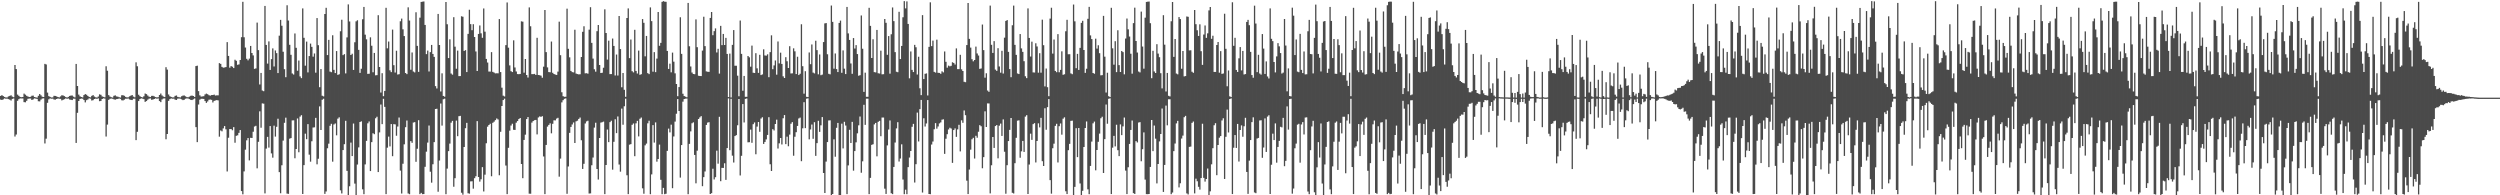 <?xml version="1.0" encoding="UTF-8"?>
<svg xmlns="http://www.w3.org/2000/svg" width="1920" height="150">
  <path d="M0 73.669h1v2.835H0zM1 73.072h1v3.716H1zM2 73.797h1v2.536H2zM3 74.452h1v1.098H3zM4 74.839h1v1.000H4zM5 74.790h1v1.000H5zM6 74.022h1v2.098H6zM7 73.612h1v2.952H7zM8 73.178h1v4.011H8zM9 74.175h1v1.734H9zM10 74.640h1v1.000H10zM11 49.941h1v54.922H11zM12 53.066h1v50.275H12zM13 72.630h1v4.771H13zM14 73.556h1v2.629H14zM15 74.456h1v1.135H15zM16 74.629h1v1.000H16zM17 74.506h1v1.132H17zM18 71.879h1v6.570H18zM19 72.710h1v5.885H19zM20 73.583h1v3.844H20zM21 74.146h1v1.723H21zM22 74.471h1v1.190H22zM23 74.337h1v1.336H23zM24 73.501h1v3.311H24zM25 73.406h1v2.938H25zM26 74.482h1v1.104H26zM27 74.745h1v1.000H27zM28 74.963h1v1.000H28zM29 73.586h1v4.163H29zM30 72.195h1v5.689H30zM31 73.240h1v3.273H31zM32 74.268h1v1.388H32zM33 74.506h1v1.005H33zM34 49.071h1v61.106H34zM35 49.519h1v56.991H35zM36 71.113h1v7.854H36zM37 73.842h1v2.441H37zM38 74.403h1v1.149H38zM39 74.830h1v1.000H39zM40 74.790h1v1.000H40zM41 73.588h1v2.841H41zM42 73.661h1v2.902H42zM43 74.056h1v1.961H43zM44 74.500h1v1.137H44zM45 74.808h1v1.000H45zM46 74.029h1v1.919H46zM47 73.150h1v3.951H47zM48 73.325h1v3.299H48zM49 73.850h1v2.314H49zM50 74.562h1v1.000H50zM51 74.903h1v1.000H51zM52 74.394h1v1.265H52zM53 73.700h1v2.749H53zM54 73.343h1v3.279H54zM55 73.371h1v3.466H55zM56 74.255h1v1.521H56zM57 74.821h1v1.000H57zM58 49.123h1v60.630H58zM59 66.070h1v20.574H59zM60 72.653h1v4.920H60zM61 73.977h1v2.003H61zM62 74.497h1v1.157H62zM63 74.808h1v1.000H63zM64 72.989h1v3.851H64zM65 72.268h1v6.393H65zM66 72.762h1v4.208H66zM67 73.655h1v2.722H67zM68 74.437h1v1.086H68zM69 74.753h1v1.000H69zM70 73.605h1v3.581H70zM71 72.997h1v3.955H71zM72 74.114h1v1.912H72zM73 74.715h1v1.000H73zM74 74.910h1v1.000H74zM75 74.130h1v1.457H75zM76 72.454h1v5.253H76zM77 72.801h1v4.726H77zM78 74.048h1v1.978H78zM79 74.400h1v1.102H79zM80 74.728h1v1.000H80zM81 50.908h1v53.975H81zM82 54.315h1v41.365H82zM83 73.079h1v3.625H83zM84 74.184h1v1.719H84zM85 74.671h1v1.000H85zM86 74.884h1v1.000H86zM87 73.568h1v2.705H87zM88 73.211h1v3.381H88zM89 74.052h1v2.080H89zM90 74.242h1v1.722H90zM91 74.640h1v1.000H91zM92 74.906h1v1.000H92zM93 73.188h1v3.804H93zM94 73.124h1v4.049H94zM95 73.555h1v2.977H95zM96 74.382h1v1.442H96zM97 74.805h1v1.000H97zM98 74.677h1v1.000H98zM99 73.972h1v2.430H99zM100 73.492h1v3.191H100zM101 72.952h1v3.876H101zM102 74.191h1v1.649H102zM103 74.768h1v1.000H103zM104 47.884h1v59.762H104zM105 50.889h1v50.313H105zM106 72.779h1v4.839H106zM107 73.904h1v2.175H107zM108 74.516h1v1.020H108zM109 74.792h1v1.000H109zM110 73.915h1v2.232H110zM111 71.824h1v6.401H111zM112 72.319h1v5.290H112zM113 73.377h1v3.173H113zM114 74.261h1v1.507H114zM115 74.547h1v1.034H115zM116 73.617h1v3.007H116zM117 73.574h1v2.843H117zM118 74.036h1v1.987H118zM119 74.545h1v1.000H119zM120 74.811h1v1.000H120zM121 74.645h1v1.000H121zM122 72.958h1v4.667H122zM123 71.845h1v6.574H123zM124 73.297h1v3.102H124zM125 74.121h1v1.562H125zM126 74.568h1v1.000H126zM127 51.624h1v55.309H127zM128 53.460h1v49.440H128zM129 72.570h1v4.889H129zM130 73.942h1v2.186H130zM131 74.453h1v1.099H131zM132 74.804h1v1.000H132zM133 74.757h1v1.000H133zM134 73.605h1v2.933H134zM135 73.312h1v3.469H135zM136 74.396h1v1.387H136zM137 74.666h1v1.000H137zM138 74.822h1v1.000H138zM139 73.942h1v2.321H139zM140 73.410h1v3.513H140zM141 73.342h1v3.237H141zM142 73.990h1v1.852H142zM143 74.595h1v1.000H143zM144 74.687h1v1.000H144zM145 74.175h1v1.941H145zM146 73.568h1v3.128H146zM147 73.351h1v3.476H147zM148 73.707h1v2.583H148zM149 74.434h1v1.169H149zM150 50.726h1v46.888H150zM151 50.432h1v58.724H151zM152 69.965h1v10.312H152zM153 73.194h1v3.374H153zM154 74.196h1v1.684H154zM155 74.030h1v1.829H155zM156 73.896h1v2.078H156zM157 72.495h1v5.099H157zM158 71.895h1v7.103H158zM159 72.369h1v5.543H159zM160 73.117h1v3.494H160zM161 73.495h1v2.952H161zM162 73.025h1v3.695H162zM163 72.960h1v5.735H163zM164 72.667h1v4.800H164zM165 73.392h1v3.742H165zM166 73.191h1v3.671H166zM167 73.207h1v3.924H167zM168 48.496h1v56.458H168zM169 49.028h1v51.168H169zM170 51.332h1v49.531H170zM171 51.980h1v46.639H171zM172 51.808h1v44.998H172zM173 51.508h1v47.809H173zM174 32.345h1v99.343H174zM175 42.934h1v62.833H175zM176 51.963h1v47.138H176zM177 50.742h1v48.387H177zM178 51.245h1v48.792H178zM179 52.292h1v45.359H179zM180 45.898h1v63.731H180zM181 46.718h1v57.565H181zM182 49.783h1v54.135H182zM183 49.441h1v52.590H183zM184 46.083h1v53.793H184zM185 28.578h1v118.140H185zM186 1.359h1v147.865H186zM187 28.635h1v103.003H187zM188 36.480h1v78.444H188zM189 45.134h1v62.636H189zM190 46.346h1v59.708H190zM191 45.011h1v78.165H191zM192 35.284h1v70.538H192zM193 40.685h1v65.318H193zM194 42.571h1v58.584H194zM195 52.909h1v44.249H195zM196 52.519h1v44.106H196zM197 17.352h1v111.903H197zM198 38.522h1v70.358H198zM199 64.868h1v20.645H199zM200 55.997h1v42.085H200zM201 69.511h1v9.914H201zM202 70.066h1v9.571H202zM203 4.536h1v144.004H203zM204 34.486h1v79.635H204zM205 48.838h1v56.283H205zM206 31.803h1v81.550H206zM207 53.720h1v43.090H207zM208 45.419h1v72.377H208zM209 37.154h1v83.946H209zM210 51.022h1v45.499H210zM211 38.740h1v66.171H211zM212 40.813h1v56.583H212zM213 56.094h1v35.101H213zM214 27.401h1v104.805H214zM215 15.249h1v133.184H215zM216 19.752h1v107.197H216zM217 39.722h1v68.248H217zM218 53.149h1v41.163H218zM219 59.296h1v31.092H219zM220 4.063h1v144.598H220zM221 15.770h1v133.119H221zM222 34.420h1v72.099H222zM223 42.079h1v63.959H223zM224 56.420h1v36.064H224zM225 57.225h1v35.186H225zM226 25.685h1v95.838H226zM227 36.731h1v77.703H227zM228 54.329h1v36.664H228zM229 46.511h1v70.426H229zM230 58.696h1v30.854H230zM231 60.018h1v28.475H231zM232 6.469h1v142.515H232zM233 29.014h1v97.816H233zM234 50.455h1v52.181H234zM235 31.935h1v74.965H235zM236 55.624h1v39.709H236zM237 43.079h1v75.709H237zM238 33.495h1v90.650H238zM239 35.973h1v72.529H239zM240 43.546h1v54.392H240zM241 41.072h1v56.718H241zM242 55.802h1v34.714H242zM243 13.890h1v112.327H243zM244 34.708h1v87.177H244zM245 66.973h1v14.759H245zM246 53.043h1v46.807H246zM247 73.503h1v3.089H247zM248 74.017h1v1.806H248zM249 10.743h1v138.162H249zM250 5.988h1v141.082H250zM251 42.292h1v71.580H251zM252 30.643h1v79.690H252zM253 54.982h1v41.658H253zM254 55.473h1v39.586H254zM255 27.068h1v97.100H255zM256 53.644h1v41.924H256zM257 56.118h1v38.705H257zM258 39.205h1v64.710H258zM259 57.491h1v33.631H259zM260 57.054h1v33.078H260zM261 23.989h1v122.195H261zM262 15.142h1v133.457H262zM263 42.333h1v72.923H263zM264 41.572h1v69.194H264zM265 56.378h1v36.401H265zM266 28.708h1v102.542H266zM267 3.355h1v146.630H267zM268 16.472h1v126.559H268zM269 42.222h1v67.271H269zM270 41.258h1v78.586H270zM271 53.719h1v41.136H271zM272 32.459h1v108.553H272zM273 16.364h1v133.636H273zM274 15.539h1v110.798H274zM275 38.291h1v74.905H275zM276 55.946h1v37.765H276zM277 52.764h1v40.444H277zM278 14.776h1v130.635H278zM279 5.322h1v143.822H279zM280 26.630h1v99.621H280zM281 30.205h1v78.002H281zM282 56.710h1v38.024H282zM283 56.613h1v36.655H283zM284 28.649h1v102.737H284zM285 35.106h1v74.064H285zM286 55.501h1v46.849H286zM287 40.668h1v62.399H287zM288 57.852h1v32.963H288zM289 57.692h1v31.960H289zM290 11.692h1v120.441H290zM291 51.444h1v50.222H291zM292 71.086h1v9.214H292zM293 56.195h1v39.128H293zM294 73.894h1v1.963H294zM295 69.857h1v12.232H295zM296 6.006h1v143.110H296zM297 37.141h1v76.283H297zM298 31.890h1v73.001H298zM299 54.016h1v58.437H299zM300 55.377h1v39.884H300zM301 22.721h1v97.254H301zM302 50.096h1v45.214H302zM303 55.727h1v39.816H303zM304 38.939h1v65.300H304zM305 57.244h1v39.918H305zM306 56.967h1v33.313H306zM307 16.310h1v114.725H307zM308 14.282h1v134.362H308zM309 22.547h1v103.209H309zM310 27.676h1v83.152H310zM311 56.081h1v41.583H311zM312 56.924h1v35.666H312zM313 5.646h1v142.953H313zM314 15.770h1v133.371H314zM315 53.568h1v54.831H315zM316 40.281h1v69.403H316zM317 54.949h1v39.174H317zM318 55.611h1v38.200H318zM319 9.421h1v114.851H319zM320 35.238h1v78.999H320zM321 55.211h1v37.116H321zM322 13.562h1v135.551H322zM323 1.501h1v146.607H323zM324 1.277h1v147.854H324zM325 1.112h1v147.921H325zM326 19.145h1v108.943H326zM327 41.560h1v74.943H327zM328 38.849h1v70.661H328zM329 54.877h1v41.520H329zM330 40.042h1v91.825H330zM331 34.506h1v105.781H331zM332 41.398h1v84.749H332zM333 43.654h1v65.483H333zM334 66.126h1v17.606H334zM335 67.941h1v15.545H335zM336 10.709h1v136.543H336zM337 34.555h1v88.752H337zM338 70.232h1v9.282H338zM339 56.319h1v40.165H339zM340 73.698h1v2.521H340zM341 74.234h1v1.555H341zM342 1.532h1v147.597H342zM343 18.616h1v110.875H343zM344 44.590h1v71.486H344zM345 30.213h1v80.056H345zM346 56.499h1v37.712H346zM347 57.332h1v35.516H347zM348 13.195h1v130.215H348zM349 35.829h1v101.007H349zM350 52.807h1v39.835H350zM351 38.887h1v65.705H351zM352 58.478h1v30.764H352zM353 58.441h1v30.530H353zM354 12.501h1v135.494H354zM355 12.838h1v136.650H355zM356 39.134h1v73.774H356zM357 38.491h1v59.969H357zM358 55.337h1v39.040H358zM359 25.990h1v122.435H359zM360 7.499h1v141.218H360zM361 18.551h1v120.773H361zM362 23.216h1v116.018H362zM363 18.585h1v126.287H363zM364 28.403h1v108.434H364zM365 39.546h1v95.834H365zM366 54.514h1v38.534H366zM367 26.079h1v109.859H367zM368 19.568h1v119.921H368zM369 25.602h1v112.073H369zM370 29.055h1v99.278H370zM371 6.483h1v140.545H371zM372 24.306h1v109.818H372zM373 45.279h1v64.766H373zM374 48.047h1v49.237H374zM375 54.917h1v41.100H375zM376 54.984h1v40.028H376zM377 40.059h1v95.321H377zM378 55.215h1v39.097H378zM379 55.741h1v37.722H379zM380 56.373h1v35.889H380zM381 56.258h1v34.723H381zM382 56.329h1v35.445H382zM383 14.637h1v119.985H383zM384 55.345h1v45.886H384zM385 67.316h1v14.103H385zM386 73.484h1v3.350H386zM387 74.083h1v1.710H387zM388 34.648h1v92.457H388zM389 1.885h1v147.196H389zM390 36.616h1v76.881H390zM391 50.211h1v50.140H391zM392 54.679h1v41.725H392zM393 55.355h1v39.647H393zM394 30.973h1v68.720H394zM395 51.828h1v47.983H395zM396 54.871h1v39.331H396zM397 56.888h1v36.069H397zM398 56.976h1v34.456H398zM399 56.806h1v33.844H399zM400 16.382h1v109.580H400zM401 16.666h1v120.197H401zM402 55.797h1v51.683H402zM403 45.325h1v58.077H403zM404 57.605h1v33.825H404zM405 59.555h1v30.347H405zM406 5.702h1v143.018H406zM407 20.174h1v128.622H407zM408 56.942h1v37.193H408zM409 56.919h1v36.056H409zM410 56.718h1v35.611H410zM411 57.573h1v34.516H411zM412 29.009h1v74.225H412zM413 57.617h1v32.599H413zM414 57.776h1v31.606H414zM415 58.122h1v31.651H415zM416 59.724h1v29.499H416zM417 51.196h1v68.973H417zM418 7.697h1v141.380H418zM419 40.031h1v71.254H419zM420 51.755h1v45.490H420zM421 55.323h1v40.612H421zM422 55.505h1v39.220H422zM423 31.886h1v70.500H423zM424 55.907h1v39.151H424zM425 56.857h1v35.570H425zM426 57.272h1v35.184H426zM427 57.542h1v33.558H427zM428 54.996h1v35.494H428zM429 16.627h1v119.050H429zM430 42.398h1v79.396H430zM431 70.860h1v7.761H431zM432 73.874h1v3.092H432zM433 74.339h1v1.544H433zM434 74.299h1v1.260H434zM435 6.676h1v142.161H435zM436 37.456h1v90.373H436zM437 44.010h1v58.042H437zM438 54.459h1v43.002H438zM439 55.392h1v40.173H439zM440 55.588h1v38.468H440zM441 22.840h1v86.980H441zM442 56.539h1v36.665H442zM443 56.889h1v35.760H443zM444 57.161h1v34.197H444zM445 57.044h1v33.243H445zM446 43.761h1v63.985H446zM447 24.418h1v105.319H447zM448 20.154h1v105.628H448zM449 56.338h1v38.502H449zM450 56.230h1v37.015H450zM451 56.588h1v36.134H451zM452 22.796h1v125.831H452zM453 5.514h1v143.002H453zM454 32.932h1v93.977H454zM455 44.998h1v75.975H455zM456 53.173h1v44.845H456zM457 55.020h1v39.232H457zM458 23.982h1v105.822H458zM459 19.194h1v118.697H459zM460 49.926h1v56.070H460zM461 56.044h1v38.121H461zM462 55.839h1v38.033H462zM463 51.997h1v41.397H463zM464 7.177h1v141.926H464zM465 25.343h1v101.396H465zM466 45.753h1v53.709H466zM467 31.239h1v77.926H467zM468 56.924h1v36.887H468zM469 56.897h1v35.837H469zM470 29.569h1v100.741H470zM471 35.278h1v73.629H471zM472 57.972h1v33.608H472zM473 41.859h1v60.375H473zM474 58.004h1v31.435H474zM475 12.278h1v114.093H475zM476 37.670h1v94.176H476zM477 67.018h1v16.409H477zM478 56.087h1v39.719H478zM479 68.972h1v12.661H479zM480 74.335h1v1.454H480zM481 13.809h1v120.804H481zM482 6.436h1v142.670H482zM483 44.668h1v66.433H483zM484 30.384h1v80.308H484zM485 54.693h1v41.173H485zM486 55.600h1v39.200H486zM487 22.898h1v97.069H487zM488 54.473h1v40.237H488zM489 56.500h1v36.335H489zM490 38.861h1v65.883H490zM491 57.428h1v33.736H491zM492 56.978h1v33.268H492zM493 14.654h1v130.002H493zM494 17.505h1v131.295H494zM495 43.269h1v68.353H495zM496 27.612h1v82.694H496zM497 56.151h1v38.575H497zM498 56.928h1v35.785H498zM499 5.685h1v143.451H499zM500 16.216h1v117.740H500zM501 55.038h1v41.079H501zM502 40.023h1v69.502H502zM503 55.422h1v38.596H503zM504 45.025h1v79.146H504zM505 9.227h1v112.881H505zM506 35.158h1v75.915H506zM507 32.913h1v105.195H507zM508 1.409h1v147.721H508zM509 0.867h1v143.413H509zM510 1.271h1v147.858H510zM511 1.387h1v147.412H511zM512 39.139h1v76.727H512zM513 52.929h1v45.812H513zM514 48.895h1v52.792H514zM515 55.528h1v40.205H515zM516 40.423h1v104.137H516zM517 47.345h1v57.441H517zM518 56.302h1v37.098H518zM519 64.521h1v22.823H519zM520 73.860h1v2.213H520zM521 66.861h1v18.411H521zM522 13.247h1v123.138H522zM523 41.349h1v70.077H523zM524 71.990h1v6.107H524zM525 73.756h1v2.320H525zM526 74.232h1v1.556H526zM527 74.677h1v1.000H527zM528 2.262h1v146.901H528zM529 35.536h1v74.966H529zM530 51.052h1v49.868H530zM531 55.695h1v38.996H531zM532 56.846h1v37.095H532zM533 56.983h1v62.005H533zM534 14.909h1v125.867H534zM535 36.252h1v79.475H535zM536 58.184h1v33.204H536zM537 58.359h1v31.824H537zM538 58.427h1v30.740H538zM539 38.858h1v104.143H539zM540 12.859h1v123.161H540zM541 35.429h1v96.254H541zM542 54.848h1v41.083H542zM543 55.074h1v39.106H543zM544 55.209h1v38.659H544zM545 13.776h1v135.216H545zM546 9.201h1v139.190H546zM547 27.024h1v102.578H547zM548 23.890h1v113.930H548zM549 21.817h1v114.250H549zM550 40.314h1v75.383H550zM551 37.470h1v88.216H551zM552 56.517h1v33.185H552zM553 19.856h1v119.284H553zM554 34.640h1v94.280H554zM555 26.072h1v102.890H555zM556 34.572h1v90.825H556zM557 29.087h1v109.056H557zM558 41.415h1v72.299H558zM559 74.548h1v1.000H559zM560 41.182h1v74.149H560zM561 74.865h1v1.000H561zM562 34.448h1v85.082H562zM563 23.111h1v101.714H563zM564 50.478h1v54.044H564zM565 50.498h1v53.267H565zM566 58.107h1v38.120H566zM567 73.932h1v2.087H567zM568 15.780h1v119.000H568zM569 41.370h1v78.276H569zM570 69.703h1v10.212H570zM571 58.342h1v35.720H571zM572 74.323h1v1.630H572zM573 74.355h1v1.272H573zM574 43.016h1v66.281H574zM575 44.009h1v65.181H575zM576 51.191h1v48.320H576zM577 35.013h1v74.661H577zM578 55.881h1v39.519H578zM579 56.086h1v37.962H579zM580 40.862h1v77.625H580zM581 52.467h1v44.758H581zM582 55.957h1v37.755H582zM583 42.092h1v59.124H583zM584 57.655h1v33.381H584zM585 57.150h1v32.919H585zM586 37.906h1v72.628H586zM587 42.596h1v66.387H587zM588 42.774h1v64.276H588zM589 41.716h1v61.918H589zM590 59.300h1v30.728H590zM591 40.035h1v86.144H591zM592 27.128h1v104.194H592zM593 53.152h1v46.098H593zM594 50.246h1v49.955H594zM595 46.451h1v48.805H595zM596 57.335h1v34.548H596zM597 31.864h1v82.222H597zM598 48.677h1v61.378H598zM599 40.425h1v65.566H599zM600 49.100h1v61.843H600zM601 58.634h1v32.202H601zM602 59.929h1v28.457H602zM603 43.935h1v66.776H603zM604 47.058h1v57.885H604zM605 52.239h1v60.081H605zM606 35.504h1v67.855H606zM607 56.413h1v38.612H607zM608 56.295h1v37.523H608zM609 37.144h1v82.437H609zM610 39.399h1v65.609H610zM611 56.900h1v44.616H611zM612 43.553h1v53.188H612zM613 57.663h1v33.320H613zM614 56.615h1v33.698H614zM615 18.657h1v105.157H615zM616 50.860h1v47.715H616zM617 71.920h1v6.549H617zM618 54.697h1v43.692H618zM619 74.334h1v1.455H619zM620 74.543h1v1.000H620zM621 40.297h1v66.708H621zM622 49.322h1v50.089H622zM623 34.147h1v61.482H623zM624 55.755h1v50.822H624zM625 56.365h1v37.477H625zM626 31.282h1v88.431H626zM627 38.510h1v71.412H627zM628 57.088h1v35.703H628zM629 41.826h1v59.460H629zM630 57.749h1v38.499H630zM631 57.302h1v32.618H631zM632 32.320h1v100.565H632zM633 17.979h1v130.224H633zM634 17.695h1v106.435H634zM635 41.655h1v67.461H635zM636 56.654h1v35.839H636zM637 57.107h1v35.317H637zM638 4.259h1v145.741H638zM639 16.774h1v132.214H639zM640 52.720h1v54.286H640zM641 41.070h1v79.293H641zM642 53.054h1v45.073H642zM643 55.326h1v39.093H643zM644 17.588h1v132.247H644zM645 15.801h1v134.199H645zM646 55.923h1v39.036H646zM647 38.720h1v75.242H647zM648 52.715h1v40.846H648zM649 56.863h1v39.552H649zM650 5.306h1v143.791H650zM651 25.639h1v101.404H651zM652 30.682h1v68.993H652zM653 48.759h1v61.053H653zM654 56.659h1v36.958H654zM655 29.240h1v101.839H655zM656 37.298h1v78.745H656zM657 34.667h1v74.626H657zM658 41.545h1v60.863H658zM659 58.169h1v38.088H659zM660 57.757h1v31.757H660zM661 11.883h1v120.773H661zM662 37.417h1v86.506H662zM663 70.568h1v9.922H663zM664 55.832h1v40.070H664zM665 74.323h1v1.432H665zM666 74.332h1v1.460H666zM667 6.011h1v143.077H667zM668 19.841h1v116.742H668zM669 44.557h1v66.687H669zM670 30.166h1v80.627H670zM671 55.408h1v40.137H671zM672 55.583h1v38.852H672zM673 22.978h1v97.065H673zM674 56.272h1v37.268H674zM675 56.471h1v36.370H675zM676 38.900h1v65.726H676zM677 57.066h1v33.200H677zM678 56.961h1v33.300H678zM679 14.599h1v130.308H679zM680 17.493h1v131.446H680zM681 42.091h1v69.575H681zM682 27.715h1v71.773H682zM683 56.599h1v35.897H683zM684 26.305h1v122.137H684zM685 5.739h1v143.336H685zM686 16.242h1v111.946H686zM687 40.055h1v69.411H687zM688 55.099h1v43.537H688zM689 55.470h1v38.375H689zM690 9.048h1v115.012H690zM691 45.349h1v76.380H691zM692 35.302h1v75.521H692zM693 13.275h1v124.617H693zM694 0.867h1v148.264H694zM695 6.464h1v139.212H695zM696 1.075h1v148.055H696zM697 18.366h1v109.978H697zM698 60.180h1v60.796H698zM699 39.510h1v76.454H699zM700 53.655h1v43.726H700zM701 55.356h1v39.754H701zM702 34.466h1v105.735H702zM703 36.321h1v89.794H703zM704 57.264h1v29.198H704zM705 43.562h1v65.059H705zM706 67.770h1v16.065H706zM707 73.081h1v3.683H707zM708 11.614h1v136.249H708zM709 60.726h1v30.078H709zM710 56.669h1v40.515H710zM711 56.377h1v38.455H711zM712 73.314h1v3.544H712zM713 36.007h1v112.988H713zM714 1.779h1v147.349H714zM715 35.416h1v75.582H715zM716 31.193h1v77.530H716zM717 55.173h1v44.095H717zM718 55.770h1v38.811H718zM719 30.464h1v68.329H719zM720 55.893h1v41.215H720zM721 56.017h1v38.768H721zM722 56.669h1v37.337H722zM723 54.797h1v37.087H723zM724 55.587h1v36.043H724zM725 39.514h1v78.657H725zM726 47.446h1v59.100H726zM727 51.949h1v51.115H727zM728 50.372h1v49.073H728zM729 50.926h1v47.194H729zM730 50.523h1v48.205H730zM731 47.835h1v77.235H731zM732 48.356h1v51.516H732zM733 49.568h1v49.026H733zM734 37.159h1v67.938H734zM735 53.119h1v46.246H735zM736 53.078h1v42.769H736zM737 42.072h1v74.190H737zM738 53.242h1v39.183H738zM739 54.539h1v39.757H739zM740 62.821h1v22.001H740zM741 63.150h1v25.320H741zM742 34.608h1v104.141H742zM743 2.308h1v146.757H743zM744 29.866h1v100.360H744zM745 36.558h1v78.367H745zM746 45.473h1v61.506H746zM747 47.096h1v58.739H747zM748 46.086h1v75.692H748zM749 35.771h1v68.502H749zM750 41.036h1v64.768H750zM751 42.643h1v58.548H751zM752 52.900h1v43.202H752zM753 52.580h1v44.404H753zM754 18.833h1v110.409H754zM755 38.503h1v82.179H755zM756 59.659h1v25.846H756zM757 56.244h1v41.302H757zM758 69.511h1v9.877H758zM759 70.498h1v8.981H759zM760 4.289h1v144.220H760zM761 34.404h1v92.533H761zM762 40.667h1v64.527H762zM763 31.593h1v82.014H763zM764 53.472h1v43.336H764zM765 54.416h1v41.641H765zM766 36.996h1v84.612H766zM767 51.043h1v45.478H767zM768 55.817h1v39.108H768zM769 39.013h1v65.362H769zM770 56.470h1v35.235H770zM771 28.912h1v87.618H771zM772 16.060h1v132.703H772zM773 15.430h1v111.455H773zM774 39.837h1v68.523H774zM775 53.026h1v46.718H775zM776 59.295h1v31.341H776zM777 19.407h1v128.674H777zM778 4.280h1v144.307H778zM779 34.443h1v90.912H779zM780 42.135h1v63.684H780zM781 56.419h1v36.278H781zM782 56.866h1v35.543H782zM783 26.180h1v94.945H783zM784 37.177h1v79.071H784zM785 39.840h1v68.405H785zM786 46.988h1v69.703H786zM787 58.581h1v30.969H787zM788 60.017h1v28.477H788zM789 6.472h1v142.525H789zM790 29.153h1v97.204H790zM791 43.424h1v59.212H791zM792 32.009h1v75.403H792zM793 55.624h1v39.707H793zM794 55.696h1v38.874H794zM795 33.224h1v91.531H795zM796 35.662h1v72.601H796zM797 55.795h1v38.920H797zM798 40.851h1v56.997H798zM799 55.794h1v34.722H799zM800 15.099h1v108.692H800zM801 34.699h1v92.800H801zM802 66.374h1v16.793H802zM803 52.625h1v47.019H803zM804 66.986h1v15.271H804zM805 73.899h1v2.193H805zM806 14.261h1v124.079H806zM807 5.946h1v142.798H807zM808 41.141h1v72.733H808zM809 30.359h1v79.973H809zM810 54.490h1v42.153H810zM811 55.473h1v39.585H811zM812 26.238h1v98.538H812zM813 55.490h1v41.433H813zM814 53.641h1v41.180H814zM815 39.432h1v64.015H815zM816 57.435h1v33.687H816zM817 57.054h1v33.079H817zM818 23.992h1v122.879H818zM819 15.205h1v133.814H819zM820 41.654h1v73.707H820zM821 41.648h1v68.865H821zM822 56.379h1v36.465H822zM823 56.966h1v35.697H823zM824 3.477h1v146.523H824zM825 16.379h1v127.123H825zM826 52.385h1v46.070H826zM827 41.346h1v79.355H827zM828 53.723h1v44.565H828zM829 36.781h1v104.112H829zM830 17.572h1v132.428H830zM831 15.993h1v130.540H831zM832 38.387h1v74.530H832zM833 55.944h1v42.380H833zM834 52.786h1v40.488H834zM835 14.441h1v130.988H835zM836 5.278h1v143.865H836zM837 27.190h1v100.245H837zM838 29.980h1v78.749H838zM839 56.070h1v38.671H839zM840 56.612h1v36.791H840zM841 29.722h1v101.075H841zM842 37.350h1v77.861H842zM843 34.742h1v74.163H843zM844 40.877h1v61.746H844zM845 57.848h1v32.972H845zM846 57.691h1v31.960H846zM847 12.182h1v120.701H847zM848 43.522h1v63.333H848zM849 71.082h1v9.222H849zM850 55.853h1v39.179H850zM851 73.902h1v1.957H851zM852 74.525h1v1.000H852zM853 5.979h1v143.082H853zM854 37.140h1v76.283H854zM855 49.667h1v54.663H855zM856 31.617h1v80.819H856zM857 55.376h1v40.404H857zM858 23.248h1v92.103H858zM859 50.010h1v69.921H859zM860 55.276h1v40.267H860zM861 39.181h1v64.577H861zM862 40.062h1v57.016H862zM863 57.067h1v33.211H863zM864 29.615h1v101.423H864zM865 14.257h1v134.804H865zM866 22.505h1v105.932H866zM867 28.034h1v82.530H867zM868 41.284h1v58.510H868zM869 56.585h1v36.006H869zM870 17.791h1v130.523H870zM871 5.867h1v143.074H871zM872 31.477h1v76.923H872zM873 40.372h1v69.059H873zM874 54.949h1v39.177H874zM875 55.610h1v38.201H875zM876 8.926h1v114.928H876zM877 35.713h1v78.896H877zM878 52.762h1v48.925H878zM879 13.558h1v124.392H879zM880 1.501h1v147.615H880zM881 1.276h1v147.855H881zM882 1.165h1v147.835H882zM883 17.817h1v110.374H883zM884 60.053h1v32.097H884zM885 39.021h1v77.072H885zM886 54.877h1v41.521H886zM887 56.084h1v50.401H887zM888 33.920h1v106.938H888zM889 41.144h1v84.816H889zM890 43.929h1v64.661H890zM891 56.212h1v46.689H891zM892 67.907h1v15.445H892zM893 11.661h1v135.726H893zM894 34.293h1v92.392H894zM895 70.231h1v10.874H895zM896 56.003h1v40.247H896zM897 73.561h1v2.659H897zM898 74.045h1v2.171H898zM899 16.327h1v132.805H899zM900 1.535h1v146.352H900zM901 43.675h1v72.400H901zM902 29.936h1v80.305H902zM903 56.494h1v38.293H903zM904 57.101h1v35.744H904zM905 13.100h1v130.819H905zM906 14.646h1v126.079H906zM907 52.807h1v53.587H907zM908 39.153h1v64.972H908zM909 58.677h1v31.353H909zM910 58.441h1v30.530H910zM911 12.647h1v135.879H911zM912 12.902h1v136.441H912zM913 38.711h1v74.062H913zM914 38.594h1v74.017H914zM915 55.079h1v39.300H915zM916 55.934h1v37.399H916zM917 7.693h1v140.847H917zM918 18.568h1v118.656H918zM919 23.221h1v116.017H919zM920 27.601h1v115.856H920zM921 18.708h1v126.885H921zM922 39.302h1v97.466H922zM923 49.795h1v45.233H923zM924 26.512h1v110.102H924zM925 19.555h1v119.922H925zM926 29.097h1v108.369H926zM927 25.599h1v103.829H927zM928 7.988h1v142.012H928zM929 5.353h1v141.570H929zM930 29.780h1v96.424H930zM931 27.457h1v86.366H931zM932 55.246h1v40.935H932zM933 55.242h1v39.387H933zM934 34.568h1v99.963H934zM935 32.236h1v79.119H935zM936 55.828h1v49.878H936zM937 39.275h1v65.223H937zM938 56.742h1v35.779H938zM939 56.423h1v34.411H939zM940 10.540h1v126.907H940zM941 37.504h1v67.563H941zM942 66.254h1v17.915H942zM943 54.103h1v47.646H943zM944 73.978h1v2.065H944zM945 74.547h1v1.018H945zM946 1.739h1v147.306H946zM947 35.174h1v78.301H947zM948 29.013h1v74.736H948zM949 53.729h1v59.884H949zM950 55.246h1v39.935H950zM951 44.774h1v79.287H951zM952 36.152h1v63.671H952zM953 54.051h1v42.266H953zM954 39.124h1v65.893H954zM955 57.172h1v39.798H955zM956 56.881h1v33.605H956zM957 16.855h1v115.179H957zM958 15.235h1v133.652H958zM959 19.359h1v103.962H959zM960 39.825h1v67.760H960zM961 57.660h1v36.157H961zM962 59.676h1v30.414H962zM963 4.340h1v143.448H963zM964 18.098h1v130.303H964zM965 55.422h1v50.986H965zM966 42.065h1v63.847H966zM967 56.452h1v36.066H967zM968 57.270h1v35.070H968zM969 26.157h1v95.023H969zM970 37.320h1v75.989H970zM971 56.805h1v34.123H971zM972 47.171h1v69.491H972zM973 58.735h1v30.808H973zM974 60.251h1v28.271H974zM975 6.440h1v142.559H975zM976 29.807h1v96.692H976zM977 31.589h1v71.053H977zM978 47.627h1v59.935H978zM979 55.620h1v39.165H979zM980 43.308h1v81.638H980zM981 33.129h1v79.699H981zM982 35.565h1v72.604H982zM983 40.777h1v56.589H983zM984 56.484h1v41.382H984zM985 55.780h1v34.738H985zM986 14.598h1v113.058H986zM987 34.961h1v88.594H987zM988 70.120h1v11.614H988zM989 52.544h1v46.978H989zM990 73.745h1v2.356H990zM991 74.018h1v1.806H991zM992 5.910h1v142.808H992zM993 12.020h1v132.773H993zM994 42.290h1v71.587H994zM995 30.286h1v80.013H995zM996 54.980h1v40.753H996zM997 55.473h1v39.586H997zM998 25.996h1v98.941H998zM999 53.640h1v41.936H999zM1000 56.119h1v37.679H1000zM1001 39.544h1v63.722H1001zM1002 57.145h1v33.121H1002zM1003 57.054h1v33.079H1003zM1004 23.992h1v123.089H1004zM1005 15.233h1v133.901H1005zM1006 41.451h1v73.915H1006zM1007 41.700h1v55.445H1007zM1008 56.379h1v36.401H1008zM1009 29.070h1v118.590H1009zM1010 3.536h1v146.464H1010zM1011 16.296h1v112.218H1011zM1012 41.396h1v67.754H1012zM1013 44.351h1v76.614H1013zM1014 54.868h1v39.979H1014zM1015 32.944h1v107.994H1015zM1016 16.515h1v133.485H1016zM1017 16.143h1v110.165H1017zM1018 38.442h1v74.349H1018zM1019 55.945h1v37.754H1019zM1020 52.798h1v40.409H1020zM1021 5.327h1v140.106H1021zM1022 16.063h1v133.080H1022zM1023 44.603h1v83.191H1023zM1024 29.942h1v78.920H1024zM1025 56.613h1v37.589H1025zM1026 56.709h1v36.561H1026zM1027 30.139h1v100.385H1027zM1028 34.652h1v74.129H1028zM1029 55.482h1v38.895H1029zM1030 40.984h1v61.460H1030zM1031 57.691h1v31.949H1031zM1032 57.705h1v31.946H1032zM1033 12.404h1v120.676H1033zM1034 61.953h1v30.621H1034zM1035 66.016h1v21.680H1035zM1036 55.784h1v39.146H1036zM1037 73.905h1v1.954H1037zM1038 38.393h1v89.888H1038zM1039 5.971h1v143.062H1039zM1040 37.139h1v76.284H1040zM1041 31.547h1v80.847H1041zM1042 54.020h1v54.509H1042zM1043 55.399h1v39.863H1043zM1044 23.447h1v96.418H1044zM1045 53.823h1v41.720H1045zM1046 55.730h1v37.715H1046zM1047 39.296h1v64.279H1047zM1048 57.245h1v33.989H1048zM1049 56.969h1v33.311H1049zM1050 14.252h1v116.940H1050zM1051 16.644h1v132.531H1051zM1052 40.822h1v84.459H1052zM1053 28.181h1v82.266H1053zM1054 56.083h1v39.413H1054zM1055 56.916h1v35.676H1055zM1056 5.954h1v142.203H1056zM1057 15.881h1v132.957H1057zM1058 53.560h1v43.411H1058zM1059 40.437h1v68.892H1059zM1060 54.952h1v39.156H1060zM1061 55.783h1v38.049H1061zM1062 8.781h1v114.922H1062zM1063 35.889h1v78.849H1063zM1064 55.191h1v36.518H1064zM1065 4.049h1v145.069H1065zM1066 1.441h1v146.667H1066zM1067 1.244h1v147.894H1067zM1068 1.261h1v147.613H1068zM1069 17.419h1v103.487H1069zM1070 39.081h1v76.688H1070zM1071 48.898h1v54.775H1071zM1072 55.310h1v41.128H1072zM1073 39.580h1v101.370H1073zM1074 33.842h1v85.643H1074zM1075 41.124h1v84.638H1075zM1076 43.884h1v64.182H1076zM1077 72.219h1v5.190H1077zM1078 67.679h1v15.760H1078zM1079 12.169h1v135.111H1079zM1080 41.730h1v76.397H1080zM1081 70.126h1v9.992H1081zM1082 56.309h1v40.109H1082zM1083 73.089h1v3.986H1083zM1084 72.574h1v4.368H1084zM1085 1.379h1v147.782H1085zM1086 30.773h1v98.479H1086zM1087 43.781h1v60.092H1087zM1088 29.448h1v79.666H1088zM1089 55.214h1v39.964H1089zM1090 55.830h1v38.860H1090zM1091 12.879h1v132.303H1091zM1092 34.914h1v83.552H1092zM1093 55.356h1v39.837H1093zM1094 39.984h1v63.626H1094zM1095 54.820h1v36.879H1095zM1096 26.250h1v91.282H1096zM1097 13.771h1v136.229H1097zM1098 13.361h1v129.127H1098zM1099 37.711h1v75.604H1099zM1100 51.263h1v49.894H1100zM1101 50.718h1v48.444H1101zM1102 16.291h1v132.282H1102zM1103 8.018h1v141.340H1103zM1104 24.250h1v112.258H1104zM1105 19.612h1v122.857H1105zM1106 17.983h1v128.782H1106zM1107 26.194h1v94.438H1107zM1108 37.825h1v96.696H1108zM1109 49.563h1v49.093H1109zM1110 22.117h1v117.543H1110zM1111 17.055h1v126.344H1111zM1112 22.397h1v116.217H1112zM1113 25.314h1v108.076H1113zM1114 33.486h1v103.413H1114zM1115 50.112h1v59.541H1115zM1116 55.281h1v39.444H1116zM1117 58.333h1v35.319H1117zM1118 59.497h1v33.245H1118zM1119 57.595h1v33.472H1119zM1120 33.335h1v87.912H1120zM1121 62.212h1v26.787H1121zM1122 62.960h1v24.987H1122zM1123 63.694h1v24.375H1123zM1124 63.982h1v22.011H1124zM1125 23.000h1v98.294H1125zM1126 33.025h1v87.276H1126zM1127 67.529h1v14.399H1127zM1128 70.850h1v8.846H1128zM1129 70.921h1v8.720H1129zM1130 70.030h1v8.924H1130zM1131 41.407h1v66.081H1131zM1132 57.571h1v32.144H1132zM1133 69.117h1v11.892H1133zM1134 71.407h1v8.309H1134zM1135 71.871h1v6.337H1135zM1136 72.320h1v5.845H1136zM1137 41.927h1v61.547H1137zM1138 69.294h1v13.041H1138zM1139 71.738h1v6.753H1139zM1140 72.945h1v3.866H1140zM1141 73.190h1v3.899H1141zM1142 73.463h1v3.510H1142zM1143 47.731h1v53.773H1143zM1144 67.991h1v13.319H1144zM1145 71.336h1v7.071H1145zM1146 63.983h1v21.197H1146zM1147 73.370h1v3.731H1147zM1148 74.348h1v1.296H1148zM1149 44.581h1v68.599H1149zM1150 60.373h1v28.495H1150zM1151 74.522h1v1.022H1151zM1152 74.689h1v1.000H1152zM1153 74.713h1v1.000H1153zM1154 74.787h1v1.000H1154zM1155 54.400h1v38.042H1155zM1156 74.793h1v1.000H1156zM1157 74.799h1v1.000H1157zM1158 74.875h1v1.000H1158zM1159 74.923h1v1.000H1159zM1160 59.307h1v34.436H1160zM1161 71.286h1v7.086H1161zM1162 74.885h1v1.000H1162zM1163 71.400h1v7.567H1163zM1164 74.960h1v1.000H1164zM1165 70.557h1v9.796H1165zM1166 56.868h1v37.091H1166zM1167 72.305h1v6.093H1167zM1168 74.887h1v1.000H1168zM1169 71.820h1v6.536H1169zM1170 74.953h1v1.000H1170zM1171 71.050h1v8.498H1171zM1172 45.897h1v64.636H1172zM1173 51.392h1v53.757H1173zM1174 72.885h1v4.504H1174zM1175 74.300h1v1.442H1175zM1176 74.569h1v1.000H1176zM1177 74.540h1v1.000H1177zM1178 54.732h1v38.134H1178zM1179 72.123h1v6.618H1179zM1180 74.425h1v1.196H1180zM1181 74.633h1v1.000H1181zM1182 74.896h1v1.000H1182zM1183 74.849h1v1.000H1183zM1184 55.215h1v42.488H1184zM1185 74.713h1v1.000H1185zM1186 74.939h1v1.000H1186zM1187 74.955h1v1.000H1187zM1188 74.808h1v1.000H1188zM1189 54.656h1v48.069H1189zM1190 44.863h1v59.783H1190zM1191 54.047h1v41.149H1191zM1192 56.105h1v38.679H1192zM1193 56.178h1v36.893H1193zM1194 56.532h1v36.143H1194zM1195 29.926h1v95.509H1195zM1196 34.420h1v85.698H1196zM1197 52.033h1v46.539H1197zM1198 46.133h1v69.743H1198zM1199 53.153h1v44.556H1199zM1200 55.356h1v38.922H1200zM1201 44.081h1v59.917H1201zM1202 51.260h1v49.765H1202zM1203 55.226h1v39.145H1203zM1204 56.512h1v37.099H1204zM1205 53.142h1v40.201H1205zM1206 55.550h1v39.854H1206zM1207 26.896h1v102.954H1207zM1208 49.080h1v51.888H1208zM1209 73.665h1v2.654H1209zM1210 49.971h1v56.634H1210zM1211 74.851h1v1.000H1211zM1212 74.917h1v1.000H1212zM1213 30.539h1v75.676H1213zM1214 59.403h1v33.672H1214zM1215 58.860h1v34.519H1215zM1216 61.194h1v29.641H1216zM1217 74.406h1v1.302H1217zM1218 31.282h1v83.343H1218zM1219 44.135h1v67.384H1219zM1220 71.043h1v7.364H1220zM1221 62.789h1v24.919H1221zM1222 74.000h1v1.920H1222zM1223 74.626h1v1.000H1223zM1224 49.867h1v48.986H1224zM1225 67.650h1v14.158H1225zM1226 74.123h1v1.730H1226zM1227 61.220h1v29.086H1227zM1228 74.602h1v1.000H1228zM1229 74.873h1v1.000H1229zM1230 54.429h1v43.771H1230zM1231 73.812h1v2.196H1231zM1232 74.911h1v1.000H1232zM1233 63.132h1v25.011H1233zM1234 74.850h1v1.000H1234zM1235 74.952h1v1.000H1235zM1236 55.493h1v40.571H1236zM1237 65.701h1v19.489H1237zM1238 66.229h1v18.951H1238zM1239 56.331h1v36.432H1239zM1240 72.719h1v4.023H1240zM1241 74.166h1v1.508H1241zM1242 48.040h1v58.561H1242zM1243 68.427h1v11.106H1243zM1244 64.989h1v20.923H1244zM1245 67.308h1v16.770H1245zM1246 74.855h1v1.000H1246zM1247 51.252h1v46.397H1247zM1248 60.189h1v32.209H1248zM1249 65.997h1v18.700H1249zM1250 65.520h1v19.902H1250zM1251 73.112h1v3.769H1251zM1252 74.658h1v1.000H1252zM1253 56.328h1v38.548H1253zM1254 70.699h1v9.251H1254zM1255 73.427h1v2.992H1255zM1256 71.913h1v6.418H1256zM1257 74.802h1v1.000H1257zM1258 71.310h1v7.836H1258zM1259 57.240h1v36.676H1259zM1260 68.161h1v11.927H1260zM1261 73.903h1v2.068H1261zM1262 72.111h1v6.401H1262zM1263 72.475h1v5.364H1263zM1264 74.381h1v1.393H1264zM1265 47.749h1v59.409H1265zM1266 51.948h1v47.100H1266zM1267 73.055h1v3.851H1267zM1268 74.407h1v1.256H1268zM1269 74.574h1v1.000H1269zM1270 74.848h1v1.000H1270zM1271 54.599h1v38.568H1271zM1272 72.524h1v4.922H1272zM1273 73.248h1v3.355H1273zM1274 74.471h1v1.085H1274zM1275 74.625h1v1.000H1275zM1276 74.519h1v1.000H1276zM1277 74.298h1v1.345H1277zM1278 74.059h1v1.858H1278zM1279 73.686h1v2.627H1279zM1280 73.289h1v3.692H1280zM1281 73.313h1v4.002H1281zM1282 72.789h1v4.665H1282zM1283 72.358h1v4.803H1283zM1284 71.935h1v6.423H1284zM1285 71.232h1v8.654H1285zM1286 68.808h1v11.349H1286zM1287 69.472h1v10.547H1287zM1288 67.687h1v14.720H1288zM1289 67.484h1v16.203H1289zM1290 67.379h1v16.643H1290zM1291 66.108h1v17.462H1291zM1292 66.016h1v16.740H1292zM1293 65.416h1v20.407H1293zM1294 64.414h1v21.129H1294zM1295 62.388h1v25.396H1295zM1296 61.177h1v29.932H1296zM1297 62.946h1v29.661H1297zM1298 61.678h1v29.384H1298zM1299 61.430h1v28.363H1299zM1300 3.016h1v144.811H1300zM1301 32.881h1v90.704H1301zM1302 35.804h1v74.329H1302zM1303 41.589h1v63.444H1303zM1304 48.835h1v54.215H1304zM1305 47.465h1v72.223H1305zM1306 41.134h1v70.039H1306zM1307 39.997h1v64.403H1307zM1308 42.698h1v54.909H1308zM1309 55.553h1v42.358H1309zM1310 54.501h1v38.052H1310zM1311 18.689h1v111.469H1311zM1312 35.284h1v87.218H1312zM1313 62.281h1v27.543H1313zM1314 56.105h1v41.050H1314zM1315 72.822h1v4.417H1315zM1316 73.232h1v4.100H1316zM1317 2.953h1v144.591H1317zM1318 18.149h1v130.856H1318zM1319 43.299h1v70.507H1319zM1320 31.535h1v80.809H1320zM1321 55.341h1v40.420H1321zM1322 55.409h1v39.248H1322zM1323 37.169h1v86.143H1323zM1324 52.020h1v46.404H1324zM1325 55.795h1v37.489H1325zM1326 39.887h1v63.872H1326zM1327 56.835h1v33.544H1327zM1328 56.893h1v33.376H1328zM1329 15.701h1v132.834H1329zM1330 16.871h1v132.012H1330zM1331 44.886h1v64.046H1331zM1332 39.504h1v63.159H1332zM1333 59.442h1v30.904H1333zM1334 25.151h1v122.004H1334zM1335 4.595h1v143.511H1335zM1336 19.904h1v105.237H1336zM1337 42.859h1v63.218H1337zM1338 56.636h1v40.130H1338zM1339 57.032h1v35.228H1339zM1340 26.620h1v94.126H1340zM1341 46.444h1v69.145H1341zM1342 37.239h1v71.999H1342zM1343 48.067h1v67.875H1343zM1344 58.638h1v30.726H1344zM1345 59.777h1v28.690H1345zM1346 6.222h1v142.811H1346zM1347 21.114h1v127.806H1347zM1348 44.224h1v82.193H1348zM1349 31.232h1v76.854H1349zM1350 55.578h1v39.846H1350zM1351 55.679h1v38.949H1351zM1352 32.950h1v92.293H1352zM1353 35.853h1v71.472H1353zM1354 56.616h1v35.888H1354zM1355 41.775h1v57.134H1355zM1356 55.805h1v34.427H1356zM1357 56.942h1v33.637H1357zM1358 13.425h1v114.919H1358zM1359 63.694h1v29.734H1359zM1360 71.027h1v9.284H1360zM1361 52.804h1v46.997H1361zM1362 74.291h1v1.558H1362zM1363 38.864h1v88.529H1363zM1364 5.832h1v143.171H1364zM1365 37.163h1v74.891H1365zM1366 30.406h1v79.639H1366zM1367 54.683h1v55.626H1367zM1368 55.526h1v39.206H1368zM1369 25.530h1v99.559H1369zM1370 55.517h1v41.529H1370zM1371 56.557h1v36.139H1371zM1372 39.659h1v63.964H1372zM1373 57.474h1v33.617H1373zM1374 57.026h1v33.141H1374zM1375 23.698h1v110.325H1375zM1376 17.204h1v132.134H1376zM1377 31.856h1v92.428H1377zM1378 41.347h1v68.098H1378zM1379 56.558h1v36.028H1379zM1380 57.011h1v35.510H1380zM1381 3.911h1v146.089H1381zM1382 16.432h1v132.126H1382zM1383 52.644h1v46.555H1383zM1384 41.108h1v80.619H1384zM1385 52.983h1v45.235H1385zM1386 55.515h1v38.964H1386zM1387 17.740h1v132.052H1387zM1388 15.521h1v134.479H1388zM1389 55.892h1v39.099H1389zM1390 38.194h1v75.368H1390zM1391 52.726h1v40.873H1391zM1392 14.149h1v125.288H1392zM1393 5.223h1v143.874H1393zM1394 26.623h1v100.842H1394zM1395 29.328h1v81.023H1395zM1396 56.710h1v44.745H1396zM1397 56.645h1v36.984H1397zM1398 30.819h1v99.266H1398zM1399 37.520h1v77.836H1399zM1400 34.262h1v74.569H1400zM1401 41.415h1v60.318H1401zM1402 58.162h1v33.848H1402zM1403 57.750h1v31.854H1403zM1404 12.749h1v120.736H1404zM1405 43.088h1v82.434H1405zM1406 70.513h1v9.548H1406zM1407 55.569h1v39.943H1407zM1408 74.318h1v1.462H1408zM1409 74.561h1v1.000H1409zM1410 5.961h1v143.005H1410zM1411 27.795h1v95.891H1411zM1412 44.554h1v57.589H1412zM1413 29.886h1v80.740H1413zM1414 55.417h1v40.140H1414zM1415 55.580h1v38.857H1415zM1416 23.785h1v95.957H1416zM1417 56.270h1v37.271H1417zM1418 56.471h1v36.373H1418zM1419 39.393h1v64.477H1419zM1420 57.063h1v33.209H1420zM1421 29.223h1v88.289H1421zM1422 14.582h1v134.790H1422zM1423 17.621h1v125.350H1423zM1424 41.058h1v70.578H1424zM1425 28.321h1v71.364H1425zM1426 56.605h1v35.885H1426zM1427 17.679h1v130.080H1427zM1428 6.114h1v142.540H1428zM1429 31.176h1v96.966H1429zM1430 40.289h1v68.641H1430zM1431 55.098h1v38.924H1431zM1432 55.434h1v38.392H1432zM1433 8.520h1v114.789H1433zM1434 45.759h1v74.597H1434zM1435 36.039h1v75.127H1435zM1436 13.291h1v124.340H1436zM1437 0.869h1v148.266H1437zM1438 6.446h1v139.271H1438zM1439 1.090h1v148.044H1439zM1440 32.019h1v96.489H1440zM1441 60.132h1v30.487H1441zM1442 48.897h1v52.789H1442zM1443 54.896h1v42.234H1443zM1444 55.512h1v39.720H1444zM1445 40.454h1v104.747H1445zM1446 51.857h1v49.194H1446zM1447 63.778h1v22.476H1447zM1448 64.696h1v22.884H1448zM1449 66.819h1v18.182H1449zM1450 12.519h1v128.267H1450zM1451 21.516h1v116.242H1451zM1452 68.647h1v13.645H1452zM1453 71.988h1v6.117H1453zM1454 74.370h1v1.392H1454zM1455 74.233h1v1.578H1455zM1456 26.707h1v119.223H1456zM1457 2.246h1v146.896H1457zM1458 44.964h1v65.542H1458zM1459 54.741h1v42.102H1459zM1460 56.802h1v37.535H1460zM1461 57.127h1v36.090H1461zM1462 31.771h1v71.702H1462zM1463 63.805h1v29.257H1463zM1464 71.944h1v5.801H1464zM1465 74.487h1v1.173H1465zM1466 74.813h1v1.000H1466zM1467 74.470h1v1.000H1467zM1468 32.928h1v94.380H1468zM1469 63.762h1v28.670H1469zM1470 74.206h1v1.581H1470zM1471 74.720h1v1.000H1471zM1472 74.203h1v1.586H1472zM1473 74.188h1v1.718H1473zM1474 36.267h1v77.848H1474zM1475 67.153h1v17.218H1475zM1476 69.065h1v12.313H1476zM1477 44.781h1v60.928H1477zM1478 69.652h1v11.080H1478zM1479 72.161h1v6.836H1479zM1480 41.194h1v58.836H1480zM1481 72.318h1v5.432H1481zM1482 71.607h1v7.262H1482zM1483 70.786h1v9.052H1483zM1484 70.160h1v10.430H1484zM1485 27.043h1v112.959H1485zM1486 0.904h1v148.451H1486zM1487 34.037h1v96.535H1487zM1488 34.819h1v75.951H1488zM1489 48.579h1v56.001H1489zM1490 47.934h1v55.009H1490zM1491 44.613h1v79.470H1491zM1492 38.696h1v66.975H1492zM1493 40.148h1v67.039H1493zM1494 42.536h1v56.144H1494zM1495 53.494h1v42.071H1495zM1496 53.664h1v43.732H1496zM1497 18.659h1v112.192H1497zM1498 39.248h1v83.246H1498zM1499 60.127h1v25.518H1499zM1500 56.354h1v41.094H1500zM1501 70.427h1v8.468H1501zM1502 71.022h1v8.473H1502zM1503 3.268h1v145.884H1503zM1504 33.990h1v80.403H1504zM1505 48.974h1v55.818H1505zM1506 30.979h1v82.862H1506zM1507 53.885h1v43.344H1507zM1508 54.538h1v41.345H1508zM1509 36.922h1v85.799H1509zM1510 51.269h1v45.045H1510zM1511 39.815h1v64.106H1511zM1512 40.316h1v56.907H1512zM1513 56.486h1v34.978H1513zM1514 28.318h1v103.618H1514zM1515 15.970h1v133.106H1515zM1516 15.730h1v111.199H1516zM1517 40.190h1v66.938H1517zM1518 52.753h1v41.370H1518zM1519 59.140h1v31.383H1519zM1520 19.776h1v127.047H1520zM1521 4.680h1v143.214H1521zM1522 34.350h1v72.139H1522zM1523 42.373h1v62.925H1523zM1524 56.478h1v36.248H1524zM1525 57.199h1v35.121H1525zM1526 26.939h1v93.571H1526zM1527 37.953h1v75.536H1527zM1528 54.395h1v54.364H1528zM1529 47.763h1v69.042H1529zM1530 58.596h1v30.941H1530zM1531 60.025h1v28.492H1531zM1532 6.477h1v142.530H1532zM1533 30.639h1v96.114H1533zM1534 46.508h1v56.124H1534zM1535 30.513h1v77.290H1535zM1536 55.625h1v39.703H1536zM1537 55.693h1v38.258H1537zM1538 32.963h1v92.343H1538zM1539 35.386h1v72.368H1539zM1540 44.232h1v52.586H1540zM1541 40.630h1v57.254H1541zM1542 55.761h1v34.753H1542zM1543 12.879h1v115.851H1543zM1544 35.076h1v89.535H1544zM1545 66.943h1v14.850H1545zM1546 52.421h1v46.696H1546zM1547 71.904h1v6.172H1547zM1548 74.019h1v1.805H1548zM1549 11.826h1v137.080H1549zM1550 5.839h1v141.002H1550zM1551 41.138h1v72.739H1551zM1552 30.123h1v79.990H1552zM1553 54.972h1v41.673H1553zM1554 55.473h1v39.585H1554zM1555 25.363h1v99.950H1555zM1556 53.638h1v41.941H1556zM1557 56.120h1v38.700H1557zM1558 39.971h1v63.137H1558zM1559 57.490h1v33.630H1559zM1560 57.055h1v33.078H1560zM1561 23.994h1v123.661H1561zM1562 15.341h1v134.066H1562zM1563 40.917h1v74.386H1563zM1564 41.877h1v68.034H1564zM1565 56.381h1v36.401H1565zM1566 56.966h1v35.241H1566zM1567 3.765h1v146.235H1567zM1568 16.231h1v127.799H1568zM1569 41.650h1v67.050H1569zM1570 41.636h1v80.021H1570zM1571 53.724h1v41.115H1571zM1572 33.272h1v107.394H1572zM1573 17.717h1v132.283H1573zM1574 16.368h1v109.898H1574zM1575 38.691h1v73.565H1575zM1576 55.944h1v40.691H1576zM1577 52.849h1v40.427H1577zM1578 14.233h1v131.058H1578zM1579 5.285h1v143.856H1579zM1580 28.327h1v100.583H1580zM1581 29.604h1v79.506H1581zM1582 56.710h1v38.037H1582zM1583 56.612h1v36.659H1583zM1584 31.193h1v98.419H1584zM1585 34.421h1v73.916H1585zM1586 55.471h1v47.798H1586zM1587 41.294h1v60.572H1587zM1588 57.844h1v32.982H1588zM1589 57.691h1v31.961H1589zM1590 12.955h1v120.615H1590zM1591 43.319h1v62.677H1591zM1592 71.078h1v9.229H1592zM1593 55.684h1v38.877H1593zM1594 73.915h1v1.944H1594zM1595 74.525h1v1.000H1595zM1596 5.951h1v142.967H1596zM1597 37.139h1v76.283H1597zM1598 31.395h1v72.935H1598zM1599 39.830h1v72.357H1599zM1600 55.375h1v39.886H1600zM1601 24.108h1v95.412H1601zM1602 49.872h1v45.433H1602zM1603 55.733h1v39.808H1603zM1604 39.739h1v63.493H1604zM1605 57.244h1v39.698H1605zM1606 56.969h1v33.308H1606zM1607 16.343h1v115.254H1607zM1608 14.249h1v135.197H1608zM1609 22.611h1v105.482H1609zM1610 28.695h1v81.251H1610zM1611 56.081h1v41.622H1611zM1612 56.586h1v36.005H1612zM1613 6.272h1v141.236H1613zM1614 15.834h1v132.595H1614zM1615 53.577h1v54.820H1615zM1616 40.675h1v68.164H1616zM1617 54.950h1v39.179H1617zM1618 55.610h1v38.202H1618zM1619 8.443h1v114.614H1619zM1620 36.511h1v78.359H1620zM1621 52.956h1v39.349H1621zM1622 13.549h1v135.571H1622zM1623 1.503h1v146.610H1623zM1624 1.276h1v147.856H1624zM1625 1.290h1v148.168H1625zM1626 16.341h1v111.836H1626zM1627 45.956h1v69.235H1627zM1628 39.511h1v72.637H1628zM1629 54.880h1v41.518H1629zM1630 44.624h1v88.756H1630zM1631 33.238h1v108.537H1631zM1632 40.904h1v84.615H1632zM1633 43.933h1v63.755H1633zM1634 62.071h1v23.632H1634zM1635 67.890h1v15.254H1635zM1636 12.614h1v134.554H1636zM1637 34.078h1v89.218H1637zM1638 70.234h1v10.440H1638zM1639 55.871h1v39.881H1639zM1640 73.694h1v2.527H1640zM1641 74.048h1v2.179H1641zM1642 1.540h1v147.594H1642zM1643 18.621h1v129.267H1643zM1644 44.592h1v71.479H1644zM1645 29.711h1v80.277H1645zM1646 56.489h1v37.727H1646zM1647 57.334h1v35.508H1647zM1648 13.009h1v131.378H1648zM1649 35.831h1v104.886H1649zM1650 52.807h1v39.834H1650zM1651 39.749h1v64.146H1651zM1652 58.480h1v30.763H1652zM1653 58.442h1v30.530H1653zM1654 12.895h1v136.221H1654zM1655 13.039h1v136.379H1655zM1656 38.268h1v74.436H1656zM1657 38.925h1v73.010H1657zM1658 55.339h1v39.041H1658zM1659 26.023h1v123.977H1659zM1660 8.067h1v140.907H1660zM1661 18.606h1v120.171H1661zM1662 23.228h1v116.010H1662zM1663 31.574h1v114.734H1663zM1664 18.913h1v117.945H1664zM1665 39.053h1v99.343H1665zM1666 54.531h1v40.501H1666zM1667 27.501h1v110.110H1667zM1668 19.546h1v119.913H1668zM1669 29.334h1v108.548H1669zM1670 25.599h1v102.752H1670zM1671 5.349h1v144.651H1671zM1672 23.779h1v123.150H1672zM1673 43.170h1v84.551H1673zM1674 25.778h1v88.409H1674zM1675 55.246h1v40.918H1675zM1676 55.242h1v39.387H1676zM1677 33.292h1v101.402H1677zM1678 31.907h1v78.818H1678zM1679 55.815h1v41.598H1679zM1680 39.036h1v64.676H1680zM1681 56.523h1v34.894H1681zM1682 56.424h1v35.257H1682zM1683 9.012h1v129.335H1683zM1684 55.239h1v44.628H1684zM1685 66.254h1v15.345H1685zM1686 54.162h1v46.998H1686zM1687 73.978h1v2.067H1687zM1688 36.792h1v93.991H1688zM1689 1.770h1v147.226H1689zM1690 35.177h1v78.301H1690zM1691 28.800h1v81.830H1691zM1692 53.745h1v60.413H1692zM1693 55.248h1v39.933H1693zM1694 36.030h1v88.492H1694zM1695 50.340h1v49.164H1695zM1696 54.050h1v39.756H1696zM1697 39.530h1v64.959H1697zM1698 57.170h1v34.075H1698zM1699 56.882h1v33.606H1699zM1700 15.208h1v117.364H1700zM1701 15.765h1v133.478H1701zM1702 27.623h1v95.055H1702zM1703 40.134h1v66.815H1703zM1704 57.647h1v33.896H1704zM1705 59.675h1v30.413H1705zM1706 4.781h1v141.608H1706zM1707 18.039h1v129.616H1707zM1708 55.407h1v39.601H1708zM1709 42.350h1v62.991H1709zM1710 56.454h1v36.064H1710zM1711 57.377h1v34.962H1711zM1712 27.022h1v93.362H1712zM1713 38.113h1v75.408H1713zM1714 56.805h1v34.120H1714zM1715 48.004h1v68.947H1715zM1716 58.733h1v30.810H1716zM1717 40.181h1v93.113H1717zM1718 6.445h1v142.564H1718zM1719 30.923h1v95.910H1719zM1720 30.160h1v77.706H1720zM1721 55.338h1v47.378H1721zM1722 55.621h1v39.165H1722zM1723 32.896h1v92.524H1723zM1724 37.850h1v74.278H1724zM1725 35.330h1v72.276H1725zM1726 40.581h1v56.048H1726zM1727 56.484h1v41.406H1727zM1728 55.753h1v34.762H1728zM1729 12.496h1v116.325H1729zM1730 41.642h1v83.056H1730zM1731 70.124h1v10.814H1731zM1732 52.436h1v46.495H1732zM1733 73.867h1v2.225H1733zM1734 74.019h1v1.806H1734zM1735 5.807h1v143.155H1735zM1736 12.033h1v117.558H1736zM1737 42.291h1v62.963H1737zM1738 30.090h1v79.930H1738zM1739 54.968h1v40.767H1739zM1740 55.472h1v39.586H1740zM1741 25.185h1v100.214H1741zM1742 53.637h1v41.943H1742zM1743 56.120h1v37.675H1743zM1744 39.956h1v63.356H1744zM1745 57.144h1v33.123H1745zM1746 29.841h1v91.374H1746zM1747 23.994h1v125.478H1747zM1748 15.383h1v130.897H1748zM1749 41.892h1v73.360H1749zM1750 55.839h1v41.263H1750zM1751 56.380h1v36.283H1751zM1752 24.786h1v121.578H1752zM1753 3.859h1v146.141H1753zM1754 31.623h1v96.887H1754zM1755 41.664h1v80.204H1755zM1756 44.272h1v54.010H1756zM1757 54.870h1v39.557H1757zM1758 27.370h1v113.290H1758zM1759 16.272h1v133.728H1759zM1760 16.923h1v107.022H1760zM1761 38.699h1v73.347H1761zM1762 55.946h1v37.746H1762zM1763 52.871h1v40.333H1763zM1764 5.335h1v143.804H1764zM1765 16.058h1v113.128H1765zM1766 44.644h1v64.459H1766zM1767 29.227h1v79.919H1767zM1768 56.613h1v37.588H1768zM1769 56.708h1v36.564H1769zM1770 30.822h1v98.416H1770zM1771 34.376h1v73.779H1771zM1772 55.467h1v38.915H1772zM1773 41.258h1v60.385H1773zM1774 57.691h1v31.949H1774zM1775 13.539h1v114.803H1775zM1776 12.507h1v121.171H1776zM1777 67.030h1v21.034H1777zM1778 55.697h1v38.709H1778zM1779 62.027h1v29.153H1779zM1780 73.919h1v1.940H1780zM1781 31.802h1v102.652H1781zM1782 5.945h1v142.960H1782zM1783 43.329h1v70.093H1783zM1784 31.366h1v80.720H1784zM1785 54.038h1v42.858H1785zM1786 55.398h1v39.863H1786zM1787 24.351h1v95.002H1787zM1788 53.841h1v41.700H1788zM1789 55.734h1v37.711H1789zM1790 39.787h1v63.649H1790zM1791 57.245h1v33.994H1791zM1792 56.970h1v33.307H1792zM1793 14.250h1v132.120H1793zM1794 16.803h1v132.709H1794zM1795 40.564h1v69.622H1795zM1796 28.894h1v80.858H1796zM1797 56.122h1v39.371H1797zM1798 56.915h1v35.709H1798zM1799 6.390h1v141.867H1799zM1800 15.808h1v117.700H1800zM1801 54.781h1v42.187H1801zM1802 40.792h1v67.873H1802zM1803 55.394h1v38.716H1803zM1804 55.784h1v45.320H1804zM1805 8.348h1v114.490H1805zM1806 36.733h1v78.202H1806zM1807 33.110h1v104.743H1807zM1808 4.047h1v145.075H1808zM1809 1.442h1v142.702H1809zM1810 1.244h1v148.291H1810zM1811 1.385h1v147.293H1811zM1812 16.039h1v105.425H1812zM1813 39.644h1v75.121H1813zM1814 48.907h1v53.232H1814zM1815 55.295h1v40.485H1815zM1816 39.359h1v102.441H1816zM1817 33.184h1v86.376H1817zM1818 40.914h1v84.342H1818zM1819 43.727h1v63.384H1819zM1820 72.766h1v4.639H1820zM1821 67.669h1v15.568H1821zM1822 12.916h1v134.024H1822zM1823 41.761h1v77.366H1823zM1824 70.915h1v8.258H1824zM1825 56.253h1v39.639H1825zM1826 73.091h1v3.962H1826zM1827 72.578h1v4.365H1827zM1828 1.389h1v147.770H1828zM1829 35.395h1v81.018H1829zM1830 49.506h1v54.361H1830zM1831 29.282h1v79.525H1831zM1832 55.201h1v39.988H1832zM1833 55.827h1v38.025H1833zM1834 12.827h1v132.788H1834zM1835 34.911h1v83.573H1835zM1836 41.340h1v62.628H1836zM1837 39.810h1v58.085H1837zM1838 54.800h1v36.895H1838zM1839 25.209h1v123.832H1839zM1840 13.977h1v136.023H1840zM1841 13.559h1v119.157H1841zM1842 38.156h1v74.537H1842zM1843 51.303h1v47.801H1843zM1844 50.334h1v48.926H1844zM1845 16.042h1v132.965H1845zM1846 8.474h1v141.002H1846zM1847 24.209h1v111.984H1847zM1848 19.637h1v122.770H1848zM1849 18.066h1v129.466H1849zM1850 36.334h1v84.266H1850zM1851 38.638h1v97.237H1851zM1852 51.029h1v47.567H1852zM1853 21.316h1v121.892H1853zM1854 17.048h1v120.450H1854zM1855 22.407h1v117.177H1855zM1856 29.030h1v104.719H1856zM1857 1.455h1v147.918H1857zM1858 31.791h1v110.062H1858zM1859 35.089h1v77.269H1859zM1860 45.984h1v61.805H1860zM1861 45.407h1v62.095H1861zM1862 46.182h1v58.856H1862zM1863 47.670h1v55.962H1863zM1864 47.438h1v52.411H1864zM1865 50.729h1v50.206H1865zM1866 51.183h1v49.388H1866zM1867 53.006h1v44.113H1867zM1868 52.048h1v47.717H1868zM1869 58.299h1v33.079H1869zM1870 66.106h1v16.991H1870zM1871 68.558h1v13.880H1871zM1872 68.301h1v14.152H1872zM1873 67.481h1v14.118H1873zM1874 68.909h1v11.576H1874zM1875 70.455h1v10.102H1875zM1876 69.466h1v11.364H1876zM1877 70.575h1v9.475H1877zM1878 70.509h1v8.684H1878zM1879 71.537h1v7.727H1879zM1880 71.413h1v6.962H1880zM1881 71.487h1v7.635H1881zM1882 71.509h1v6.433H1882zM1883 71.964h1v5.832H1883zM1884 72.018h1v6.069H1884zM1885 72.455h1v5.289H1885zM1886 72.722h1v4.748H1886zM1887 73.063h1v4.141H1887zM1888 73.027h1v3.660H1888zM1889 73.476h1v3.284H1889zM1890 73.041h1v3.567H1890zM1891 73.507h1v2.813H1891zM1892 73.677h1v2.489H1892zM1893 74.125h1v1.853H1893zM1894 74.114h1v1.765H1894zM1895 74.293h1v1.501H1895zM1896 74.278h1v1.348H1896zM1897 74.487h1v1.164H1897zM1898 74.552h1v1.000H1898zM1899 74.644h1v1.000H1899zM1900 74.768h1v1.000H1900zM1901 74.820h1v1.000H1901zM1902 74.907h1v1.000H1902zM1903 74.969h1v1.000H1903zM1904 75.000h1v1.000H1904zM1905 75.000h1v1.000H1905zM1906 75.000h1v1.000H1906zM1907 75.000h1v1.000H1907zM1908 75.000h1v1.000H1908zM1909 75.000h1v1.000H1909zM1910 75.000h1v1.000H1910zM1911 75.000h1v1.000H1911zM1912 75.000h1v1.000H1912zM1913 75.000h1v1.000H1913zM1914 75.000h1v1.000H1914zM1915 75.000h1v1.000H1915zM1916 75.000h1v1.000H1916zM1917 75.000h1v1.000H1917zM1918 75.000h1v1.000H1918zM1919 75.000h1v1.000H1919z" fill="#4a4a4a"></path>
</svg>
